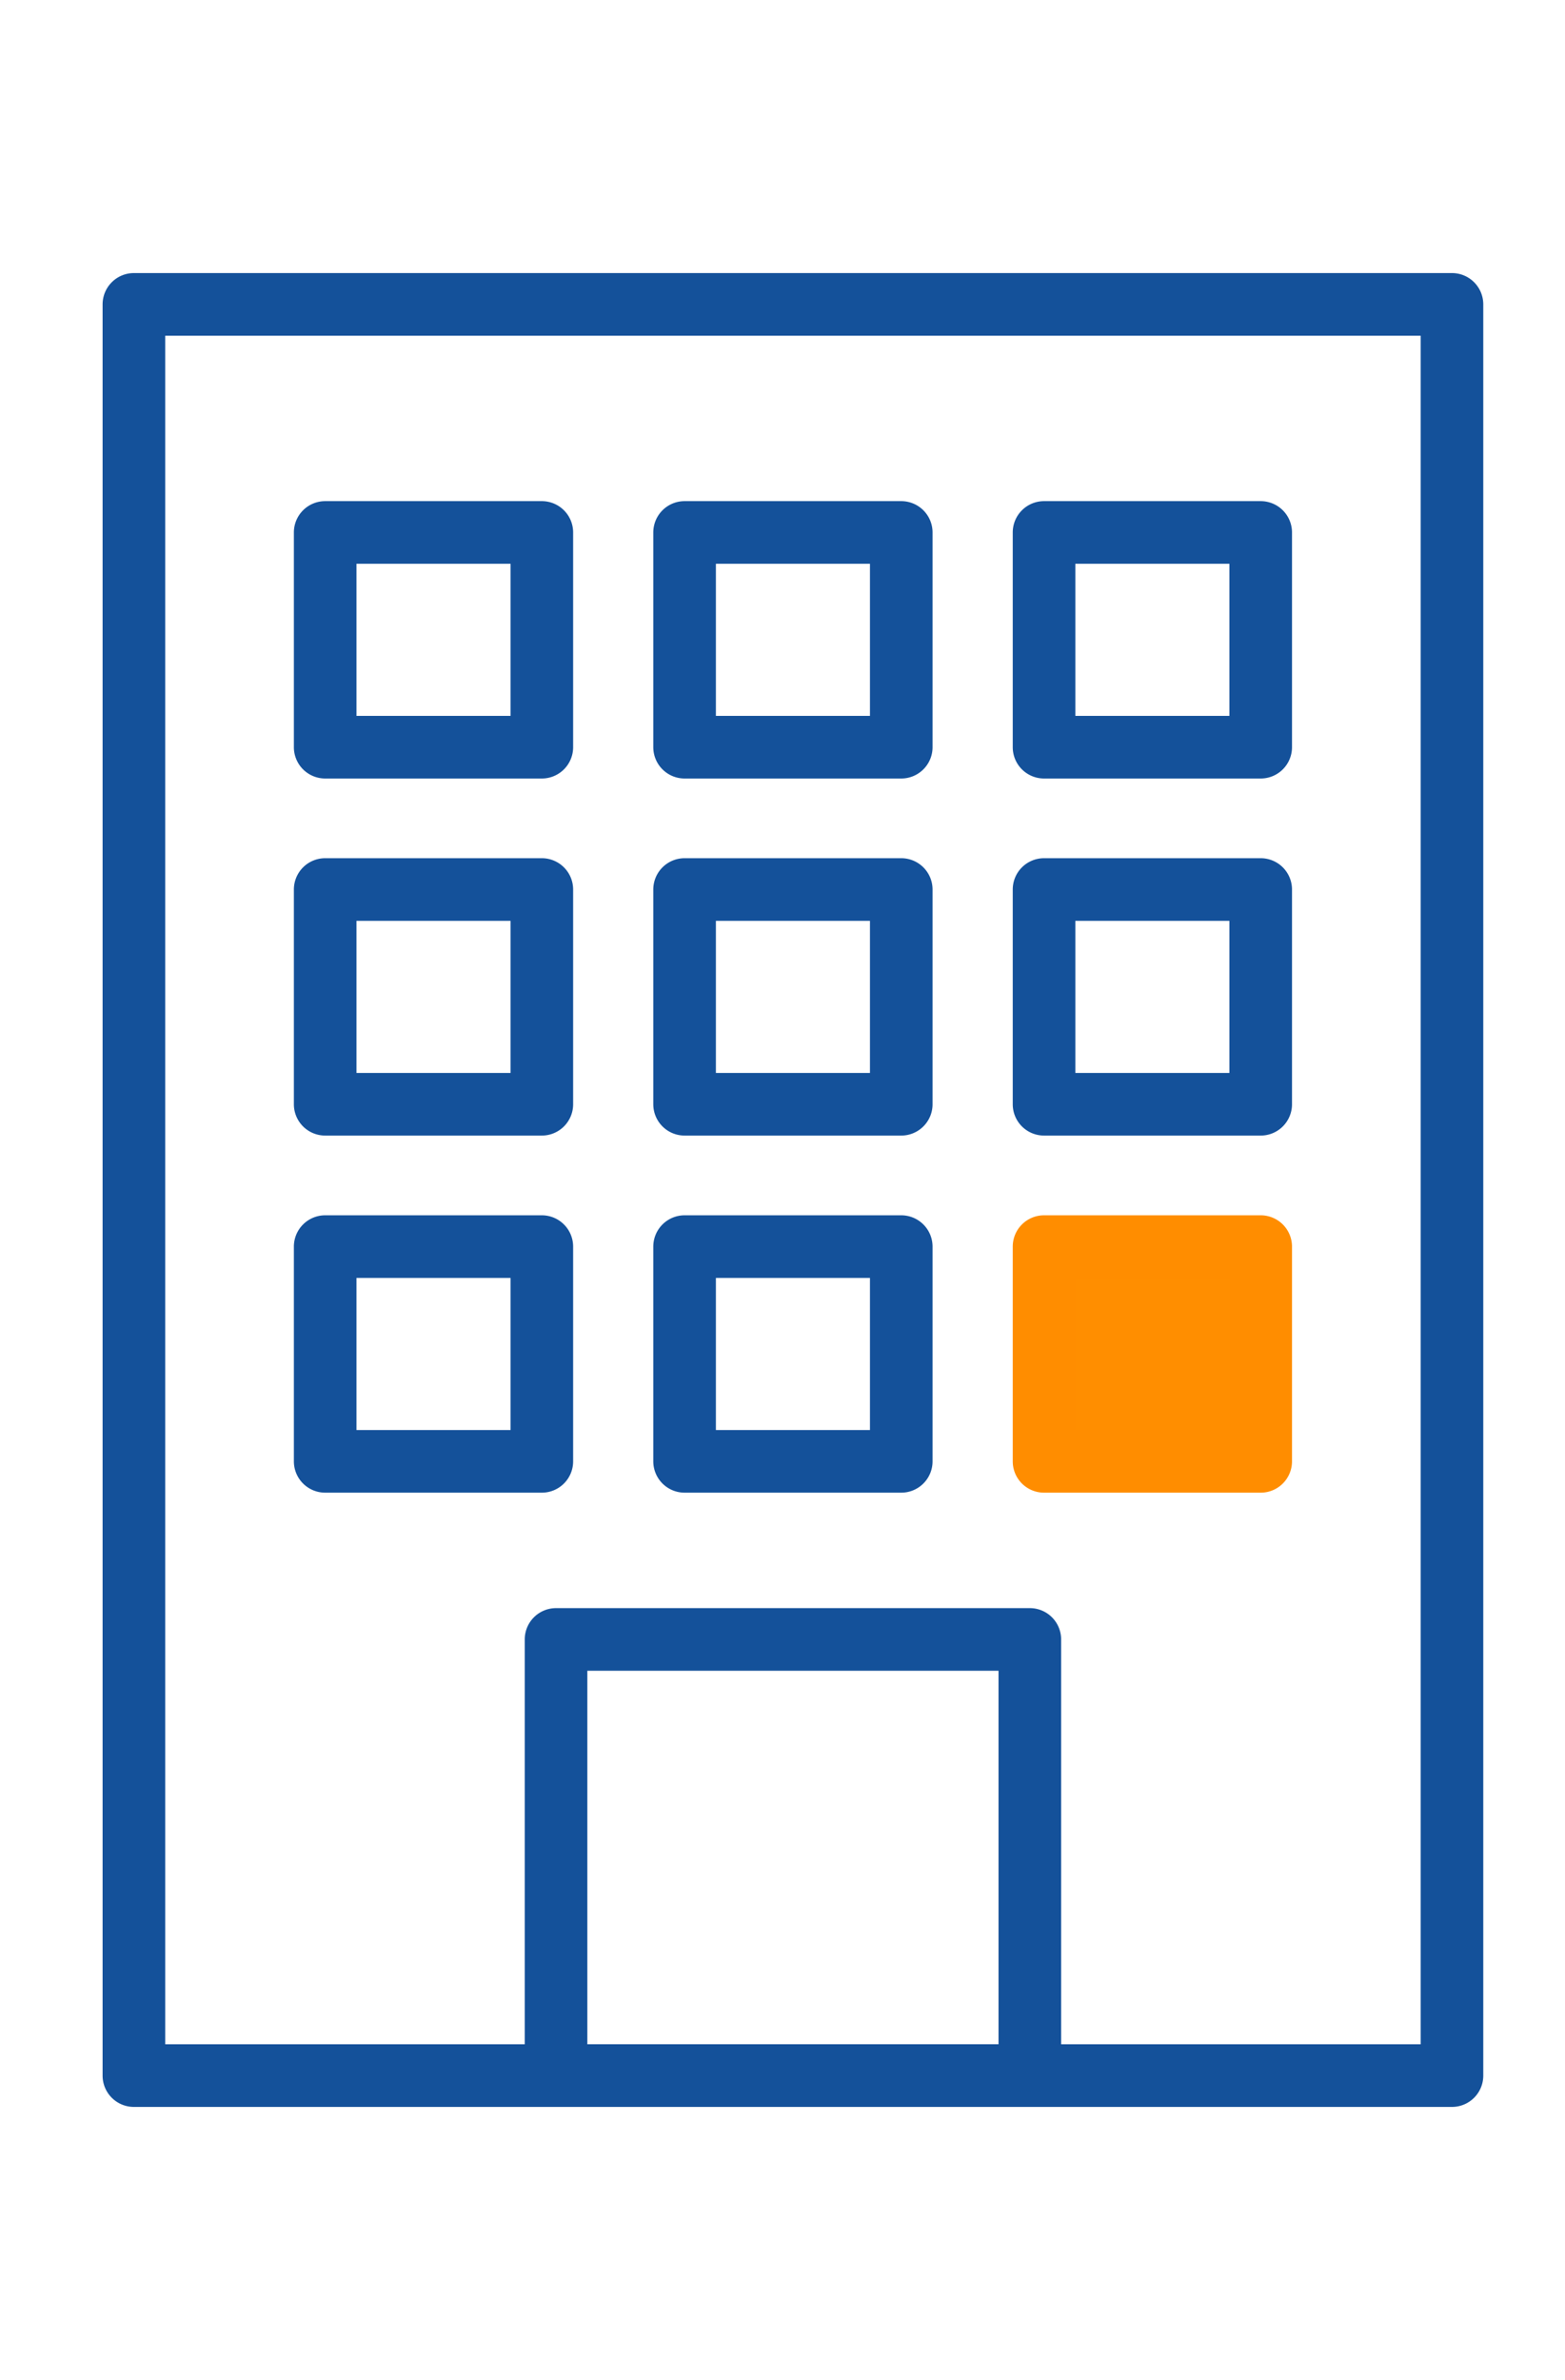<svg xmlns="http://www.w3.org/2000/svg" width="50" height="76" viewBox="0 0 50 76"><g transform="translate(0 0)"><rect width="50" height="76" transform="translate(0 0)" fill="none"/><g transform="translate(4.278 9.72)"><path d="M0-1H42.111a1,1,0,0,1,1,1V56.56a1,1,0,0,1-1,1H0a1,1,0,0,1-1-1V0A1,1,0,0,1,0-1ZM41.111,1H1V55.56H41.111Z" fill="#14519a"/><path d="M0-1H15.137a1,1,0,0,1,1,1V13.927a1,1,0,0,1-1,1H0a1,1,0,0,1-1-1V0A1,1,0,0,1,0-1ZM14.137,1H1V12.927H14.137Z" transform="translate(13.487 42.632)" fill="#14519a"/><g transform="translate(6.111 7.283)"><g transform="translate(0)"><path d="M0-1H6.922a1,1,0,0,1,1,1V6.857a1,1,0,0,1-1,1H0a1,1,0,0,1-1-1V0A1,1,0,0,1,0-1ZM5.922,1H1V5.857H5.922Z" transform="translate(0 22.805)" fill="#14519a"/><path d="M0-1H6.922a1,1,0,0,1,1,1V6.857a1,1,0,0,1-1,1H0a1,1,0,0,1-1-1V0A1,1,0,0,1,0-1ZM5.922,1H1V5.857H5.922Z" transform="translate(0 11.402)" fill="#14519a"/><path d="M0-1H6.922a1,1,0,0,1,1,1V6.857a1,1,0,0,1-1,1H0a1,1,0,0,1-1-1V0A1,1,0,0,1,0-1ZM5.922,1H1V5.857H5.922Z" fill="#14519a"/></g><g transform="translate(11.483)"><path d="M0-1H6.922a1,1,0,0,1,1,1V6.857a1,1,0,0,1-1,1H0a1,1,0,0,1-1-1V0A1,1,0,0,1,0-1ZM5.922,1H1V5.857H5.922Z" transform="translate(0 22.805)" fill="#14519a"/><path d="M0-1H6.922a1,1,0,0,1,1,1V6.857a1,1,0,0,1-1,1H0a1,1,0,0,1-1-1V0A1,1,0,0,1,0-1ZM5.922,1H1V5.857H5.922Z" transform="translate(0 11.402)" fill="#14519a"/><path d="M0-1H6.922a1,1,0,0,1,1,1V6.857a1,1,0,0,1-1,1H0a1,1,0,0,1-1-1V0A1,1,0,0,1,0-1ZM5.922,1H1V5.857H5.922Z" fill="#14519a"/></g><g transform="translate(22.967)"><rect width="6.922" height="6.857" transform="translate(0 22.805)" fill="#ff8e00"/><path d="M0-1H6.922a1,1,0,0,1,1,1V6.857a1,1,0,0,1-1,1H0a1,1,0,0,1-1-1V0A1,1,0,0,1,0-1ZM5.922,1H1V5.857H5.922Z" transform="translate(0 22.805)" fill="#ff8d00"/><path d="M0-1H6.922a1,1,0,0,1,1,1V6.857a1,1,0,0,1-1,1H0a1,1,0,0,1-1-1V0A1,1,0,0,1,0-1ZM5.922,1H1V5.857H5.922Z" transform="translate(0 11.402)" fill="#14519a"/><path d="M0-1H6.922a1,1,0,0,1,1,1V6.857a1,1,0,0,1-1,1H0a1,1,0,0,1-1-1V0A1,1,0,0,1,0-1ZM5.922,1H1V5.857H5.922Z" fill="#14519a"/></g></g></g></g></svg>
